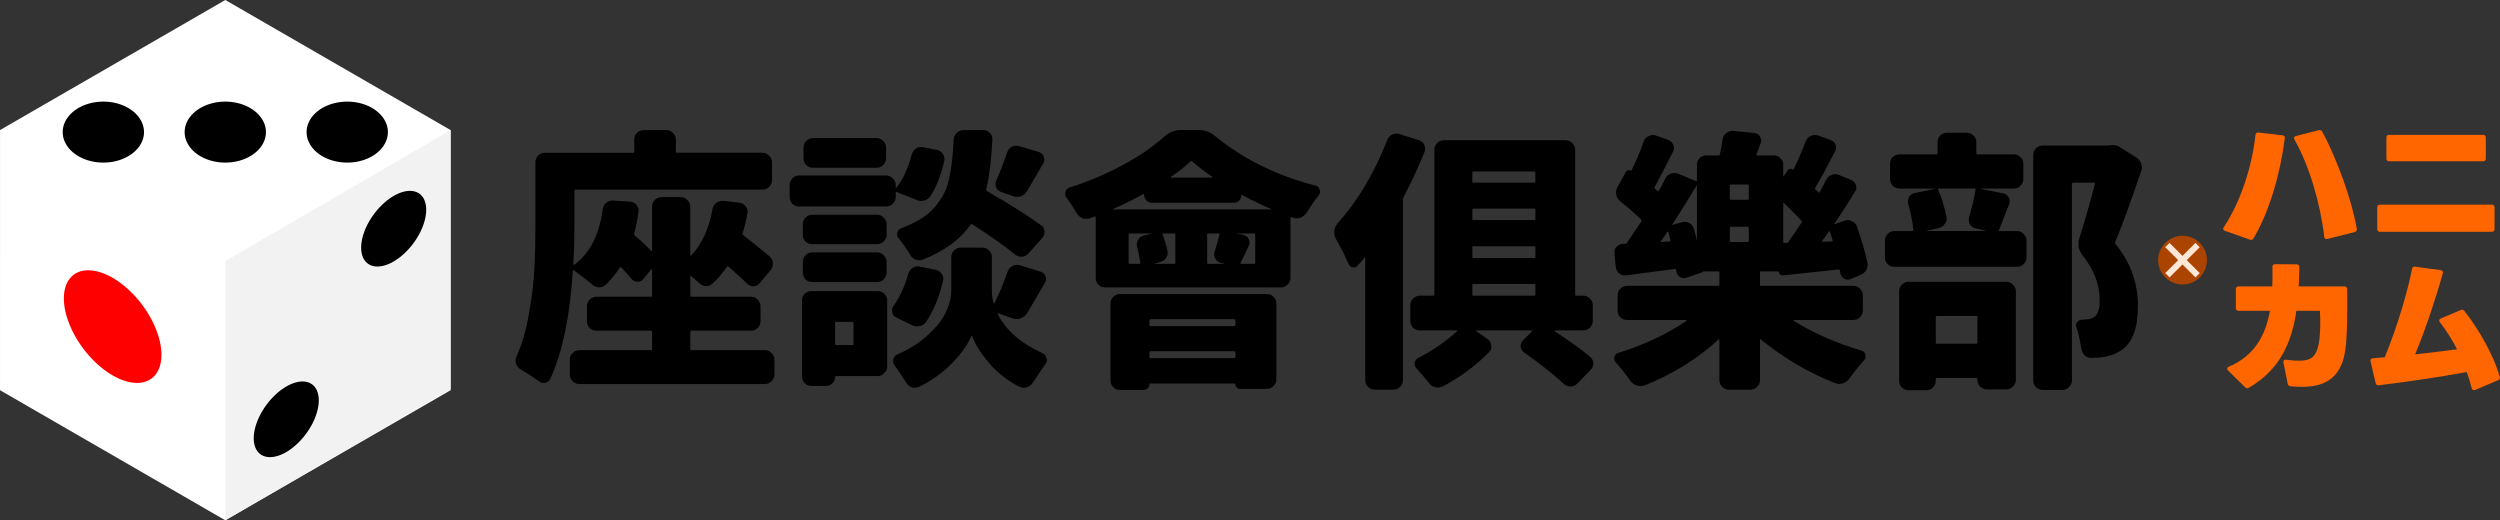 <?xml version="1.0" encoding="UTF-8"?>
<svg viewBox="0 0 1230.1 256" xmlns="http://www.w3.org/2000/svg">
<rect x="0" y="0" width="1230.1" height="256" fill="#333333" stroke="none"/>
<path d="m1141.4 64.002c-0.177-0.009-0.364 0.013-0.561 0.066l-11.142 2.857c-0.643 0.143-0.93 0.5-0.93 1 0 0.214 0.072 0.499 0.215 0.785 7.214 12.643 12.714 31.286 14.643 47.785 0.143 0.929 0.644 1.287 1.572 1.072l13.355-3.357c0.857-0.214 1.215-0.785 1.072-1.643-2.143-13-9.499-34-16.928-47.643-0.321-0.589-0.764-0.897-1.297-0.924zm-30.44 1.207c-0.684 0.046-1.129 0.467-1.191 1.217-1.643 15.142-7.072 32.57-15.572 45.355-0.214 0.286-0.285 0.573-0.285 0.787 0 0.429 0.286 0.786 0.857 1l12.285 4.356c0.786 0.286 1.357 0.072 1.785-0.643 7.857-13.285 13.215-32.07 15.358-49.213 0.143-0.857-0.285-1.429-1.143-1.5l-11.785-1.357c-0.107-0.009-0.211-0.009-0.309-2e-3zm64.592 1.147c-0.857 0-1.357 0.498-1.357 1.355v10.285c0 0.857 0.5 1.357 1.357 1.357h46.213c0.857 0 1.357-0.5 1.357-1.357v-10.285c0-0.857-0.5-1.355-1.357-1.355zm-4.5 34.355c-0.857 0-1.357 0.5-1.357 1.357v10.643c0 0.857 0.5 1.357 1.357 1.357h54.998c0.857 0 1.357-0.5 1.357-1.357v-10.643c0-0.857-0.5-1.357-1.357-1.357zm-51.641 29.285c-0.857 0-1.287 0.429-1.287 1.357 0.072 3.286 0.073 6.428-0.07 9.57h-16.57c-0.857 0-1.357 0.5-1.357 1.357v9.285c0 0.929 0.5 1.357 1.357 1.357h15.428c-2.214 12.214-7.644 22.143-20.215 27.5-0.571 0.214-0.858 0.571-0.858 1 0 0.286 0.144 0.57 0.43 0.855l8.428 8.287c0.357 0.357 0.643 0.5 1 0.5 0.286 0 0.572-0.073 0.857-0.287 15.071-8.714 21.072-22.07 23.357-37.855h11.57c0.357 5.5 0.213 12.285-0.572 16.285-1.214 5.928-3.357 8.285-9.643 8.285-1.714 0-3.785-0.143-6.285-0.5-1.071-0.143-1.642 0.429-1.428 1.357l2.07 10.428c0.143 0.786 0.644 1.216 1.43 1.287 2 0.214 3.857 0.285 5.643 0.285 12.857 0 19.5-5.786 21.285-18.143 1.143-8 0.928-20.858 0.928-29.857 0-0.929-0.5-1.428-1.357-1.428h-22.498c0.143-3.071 0.285-6.286 0.285-9.5 0-0.929-0.429-1.357-1.357-1.357zm68.69 1.184c-0.686-0.016-1.139 0.352-1.264 1.102-2.214 11.071-6.714 26.927-13.428 43.498-2 0.214-3.929 0.357-5.857 0.5-0.929 0.071-1.357 0.644-1.143 1.572l2.5 10.643c0.214 0.786 0.713 1.144 1.57 1.072 11.642-1.429 27.286-3.571 43.285-6.5 0.929 2.571 1.714 5.213 2.428 7.928 0.214 0.929 0.858 1.215 1.715 0.857l11.285-4.785c0.786-0.357 1.001-0.929 0.787-1.715-3.071-10.714-10.143-23.071-17.358-32.285-0.5-0.714-1.143-0.786-1.857-0.5l-9.785 4.143c-0.5 0.214-0.785 0.571-0.785 1 0 0.286 0.143 0.572 0.357 0.857 3.214 4.214 5.999 8.571 8.428 13.285-5.857 0.786-13.071 1.714-20.643 2.5 5.143-12.285 10.643-28.999 13.643-39.855 0.214-0.857-0.144-1.429-1.072-1.572l-12.498-1.715c-0.107-0.018-0.211-0.027-0.308-0.029z" fill="#f60"/>
<path d="m110.86 0-110.85 63.994-0.008 128 110.85 64.006 110.85-63.994 6e-3 -128z" fill="#FFFFFF" />
<path d="m221.71 64.006-110.86 64.473v127.52l110.86-64.475z" fill="#F2F2F2" />
<path d="m50.855 50a20 15 0 0 0-20 15 20 15 0 0 0 20 15 20 15 0 0 0 20-15 20 15 0 0 0-20-15zm60 0a20 15 0 0 0-20 15 20 15 0 0 0 20 15 20 15 0 0 0 20-15 20 15 0 0 0-20-15zm60 0a20 15 0 0 0-20 15 20 15 0 0 0 20 15 20 15 0 0 0 20-15 20 15 0 0 0-20-15zm32.258 44.018a12.067 21.373 36.56 0 0-9.406 2.391 12.067 21.373 36.56 0 0-16 25.424 12.067 21.373 36.56 0 0 16 6.812 12.067 21.373 36.56 0 0 16.002-25.424 12.067 21.373 36.56 0 0-6.596-9.203zm-52.857 93.789a12.066 21.373 36.558 0 0-9.404 2.391 12.066 21.373 36.558 0 0-16 25.424 12.066 21.373 36.558 0 0 16 6.812 12.066 21.373 36.558 0 0 16-25.424 12.066 21.373 36.558 0 0-6.596-9.203z" fill="#000000" />
<path d="m43.428 132.99a31.908 18.052 53.051 0 0-12 13.855 31.908 18.052 53.051 0 0 24 37.857 31.908 18.052 53.051 0 0 24-10.145 31.908 18.052 53.051 0 0-24-37.855 31.908 18.052 53.051 0 0-12-3.713z" fill="#FF0000" />
<path d="m316.66 64c-1.227 0-2.323 0.484-3.287 1.448-0.876 0.876-1.312 1.967-1.312 3.281v5.917c0 0.35-0.218 0.526-0.656 0.526h-43.24c-1.314 0-2.448 0.479-3.412 1.443-0.876 0.876-1.318 1.972-1.318 3.287v31.672c0 7.885-0.176 14.893-0.526 21.026-0.263 6.045-1.136 13.229-2.625 21.552-1.402 8.323-3.461 15.422-6.177 21.292-0.263 0.701-0.396 1.355-0.396 1.969 0 0.526 0.085 1.052 0.26 1.578 0.35 1.227 1.095 2.147 2.234 2.76 3.066 1.752 6.046 3.679 8.938 5.781 0.964 0.789 2.017 1.054 3.156 0.792 1.227-0.263 2.057-0.923 2.495-1.974 5.958-12.966 9.64-30.665 11.042-53.094 0.088-0.35 0.258-0.436 0.521-0.261 2.891 2.015 5.829 4.293 8.807 6.833 1.051 0.964 2.233 1.49 3.547 1.578 1.314 0 2.453-0.442 3.417-1.318 2.453-2.365 4.731-5.165 6.833-8.406 0.263-0.35 0.529-0.35 0.792 0 1.927 2.015 3.593 3.851 4.995 5.516 0.789 0.964 1.752 1.448 2.891 1.448 1.227 0 2.19-0.436 2.891-1.312l3.943-4.865c0-0.087 0.043-0.087 0.13 0 0.175 0 0.26 0.042 0.26 0.13v12.88c0 0.35-0.218 0.526-0.656 0.526h-26.807c-1.227 0-2.323 0.479-3.287 1.443-0.876 0.876-1.312 1.972-1.312 3.286v7.359c0 1.227 0.436 2.323 1.312 3.286 0.964 0.876 2.06 1.312 3.287 1.312h26.807c0.438 0 0.656 0.223 0.656 0.661v8.276c0 0.438-0.218 0.656-0.656 0.656h-35.089c-1.314 0-2.453 0.484-3.417 1.448-0.876 0.876-1.312 1.925-1.312 3.151v7.359c0 1.314 0.436 2.41 1.312 3.287 0.964 0.964 2.103 1.448 3.417 1.448h91.339c1.227 0 2.275-0.484 3.151-1.448 0.964-0.876 1.448-1.972 1.448-3.287v-7.359c0-1.227-0.484-2.275-1.448-3.151-0.876-0.964-1.925-1.448-3.151-1.448h-36.271c-0.35 0-0.526-0.218-0.526-0.656v-8.276c0-0.438 0.176-0.661 0.526-0.661h29.438c1.227 0 2.275-0.436 3.151-1.312 0.964-0.964 1.448-2.06 1.448-3.286v-7.359c0-1.314-0.484-2.41-1.448-3.286-0.876-0.964-1.925-1.443-3.151-1.443h-29.438c-0.35 0-0.526-0.175-0.526-0.526v-9.328c0-0.438 0.128-0.528 0.391-0.266 1.314 1.051 2.586 2.147 3.812 3.287 0.964 0.964 2.103 1.49 3.417 1.578 1.314 0.088 2.453-0.354 3.417-1.318 2.628-2.453 4.949-5.167 6.964-8.146 0.175-0.35 0.441-0.393 0.792-0.13 3.68 3.242 6.745 6.041 9.198 8.406 0.876 0.876 1.93 1.318 3.156 1.318 1.227-0.087 2.232-0.614 3.021-1.578l5.391-6.438c0.788-0.964 1.14-2.103 1.052-3.417-0.088-1.314-0.614-2.41-1.578-3.286-2.628-2.19-6.965-5.697-13.01-10.516-0.35-0.175-0.441-0.479-0.266-0.917 0.964-3.066 1.751-6.355 2.365-9.859 0.263-1.227 2e-3 -2.323-0.786-3.287-0.789-1.051-1.794-1.663-3.021-1.839l-8.151-0.922c-1.227-0.088-2.365 0.263-3.417 1.052-1.051 0.789-1.663 1.842-1.839 3.156-1.752 9.637-5.259 17.215-10.516 22.734-0.088 0.087-0.173 0.13-0.26 0.13-0.088-0.088-0.13-0.173-0.13-0.261v-23.917c0-1.314-0.484-2.41-1.448-3.287-0.876-0.964-1.972-1.448-3.287-1.448h-9.458c-1.314 0-2.41 0.484-3.287 1.448-0.876 0.876-1.318 1.972-1.318 3.287v21.552c0 0.088-0.085 0.173-0.26 0.261-0.088 0-0.173-0.043-0.26-0.13-2.541-2.716-5.217-5.212-8.021-7.49-0.263-0.263-0.348-0.614-0.26-1.052 0.876-3.329 1.579-6.879 2.104-10.646 0.175-1.227-0.133-2.323-0.922-3.287-0.789-1.051-1.837-1.621-3.151-1.708l-8.412-0.526c-1.314-0.088-2.453 0.306-3.417 1.182-0.964 0.789-1.533 1.842-1.708 3.156-1.665 12.528-6.353 21.639-14.063 27.333h-0.266c-0.087-0.087-0.13-0.173-0.13-0.261 0.35-5.958 0.526-12.093 0.526-18.401v-17.87c0-0.35 0.176-0.526 0.526-0.526h92.125c1.226 0 2.275-0.436 3.151-1.312 0.964-0.964 1.448-2.108 1.448-3.422v-8.672c0-1.314-0.484-2.41-1.448-3.287-0.876-0.964-1.925-1.443-3.151-1.443h-42.187c-0.35 0-0.526-0.176-0.526-0.526v-5.917c0-1.314-0.479-2.405-1.443-3.281-0.876-0.964-1.972-1.448-3.287-1.448zm157.44 0c-1.314 0-2.453 0.484-3.417 1.448-0.964 0.876-1.443 1.967-1.443 3.281-0.175 4.03-0.441 7.446-0.792 10.25-0.263 2.716-0.742 5.653-1.443 8.807-0.613 3.066-1.534 5.695-2.76 7.885-1.139 2.103-2.629 4.247-4.469 6.438-1.752 2.103-4.03 3.986-6.833 5.651-2.716 1.665-5.914 3.197-9.594 4.599-0.964 0.35-1.576 1.053-1.839 2.104-0.263 1.051-0.045 1.972 0.656 2.76 2.015 2.453 3.851 5.082 5.516 7.885 0.613 1.226 1.534 2.104 2.76 2.63 1.227 0.438 2.456 0.438 3.682 0 10.513-4.205 18.352-9.947 23.521-17.219 0.263-0.263 0.529-0.305 0.792-0.13 9.112 5.87 16.12 10.819 21.026 14.849 0.964 0.789 2.103 1.14 3.417 1.052 1.314-0.088 2.368-0.614 3.156-1.578l6.833-7.62c0.789-0.964 1.134-2.06 1.047-3.287-0.088-1.314-0.657-2.32-1.708-3.021-6.483-4.731-15.327-10.297-26.542-16.693-0.35-0.175-0.483-0.479-0.396-0.917 1.489-6.22 2.495-14.373 3.021-24.448 0.088-1.314-0.306-2.405-1.182-3.281-0.876-0.964-1.972-1.448-3.287-1.448zm106.84 0c-2.979 0-5.698 1.096-8.151 3.287-5.432 4.906-12.307 9.594-20.63 14.063-8.323 4.468-16.954 8.103-25.891 10.906-0.964 0.263-1.618 0.917-1.969 1.969-0.088 0.35-0.13 0.702-0.13 1.052 0 0.701 0.17 1.318 0.521 1.844 1.752 2.365 3.418 4.904 4.995 7.62 0.701 1.227 1.664 2.105 2.891 2.63 1.227 0.438 2.498 0.438 3.812 0 0.789-0.263 1.534-0.529 2.234-0.792 0.35-0.175 0.526-0.042 0.526 0.396v29.833c0 1.227 0.436 2.317 1.312 3.281 0.964 0.876 2.103 1.318 3.417 1.318h86.344c1.314 0 2.41-0.442 3.286-1.318 0.964-0.964 1.443-2.055 1.443-3.281v-29.573c0-0.438 0.175-0.566 0.526-0.391 0.175 0.088 0.393 0.173 0.656 0.26 1.314 0.438 2.586 0.438 3.812 0 1.227-0.526 2.232-1.356 3.021-2.495 2.015-3.329 3.989-6.176 5.917-8.542 0.438-0.613 0.656-1.23 0.656-1.844 0-0.35-0.09-0.654-0.266-0.917-0.263-1.051-0.917-1.711-1.969-1.974-19.187-4.994-35.571-13.05-49.151-24.177-2.453-2.103-5.167-3.156-8.146-3.156zm271.38 0.396c-1.051 0-2.014 0.351-2.891 1.052-1.051 0.789-1.663 1.837-1.839 3.151-0.35 2.541-0.792 4.951-1.318 7.229-0.088 0.438-0.306 0.656-0.656 0.656h-5.912c-1.314 0-2.453 0.436-3.417 1.312-0.876 0.876-1.318 1.972-1.318 3.286v7.625c0 0.438-0.175 0.566-0.526 0.391l-8.802-3.677c-1.227-0.438-2.456-0.395-3.682 0.13-1.227 0.438-2.099 1.226-2.625 2.365-0.964 2.103-1.975 4.077-3.026 5.917-0.175 0.35-0.436 0.393-0.786 0.13l-1.182-1.052c-0.35-0.263-0.393-0.566-0.13-0.917 2.015-3.68 5.038-9.507 9.068-17.479 0.526-1.051 0.526-2.147 0-3.286-0.438-1.139-1.226-1.927-2.365-2.365l-6.312-2.234c-1.139-0.35-2.278-0.223-3.417 0.391-1.139 0.526-1.927 1.361-2.365 2.5-1.665 4.731-3.681 9.504-6.047 14.323-0.088 0.175-0.173 0.218-0.26 0.13-0.438-0.263-0.917-0.348-1.443-0.26-0.438 0.088-0.789 0.348-1.052 0.786l-4.208 7.625c-0.613 1.226-0.789 2.493-0.526 3.807 0.263 1.227 0.923 2.28 1.974 3.156 3.855 3.066 7.271 6.046 10.25 8.938 0.263 0.263 0.305 0.566 0.13 0.917-3.242 4.819-5.604 8.325-7.094 10.516-0.263 0.263-0.571 0.438-0.922 0.526h-1.182c-1.226 0.087-2.28 0.614-3.156 1.578-0.788 0.876-1.092 1.967-0.917 3.281l0.656 6.573c0.175 1.314 0.745 2.368 1.708 3.156 1.051 0.789 2.19 1.092 3.417 0.917 2.628-0.35 10.6-1.399 23.917-3.151 0.35 0 0.569 0.175 0.656 0.526 0.088 0.263 0.13 0.481 0.13 0.656 0.175 1.227 0.75 2.147 1.714 2.76 0.964 0.613 2.012 0.741 3.151 0.391l8.016-2.755c0.175-0.087 0.266-0.221 0.266-0.396h7.49c0.35 0 0.526 0.176 0.526 0.526v6.042c0 0.35-0.176 0.526-0.526 0.526h-44.813c-1.314 0-2.453 0.484-3.417 1.448-0.876 0.876-1.312 1.972-1.312 3.286v7.49c0 1.227 0.436 2.323 1.312 3.287 0.964 0.876 2.103 1.312 3.417 1.312h29.042c0.088 0 0.13 0.043 0.13 0.13 0.087 0.087 0.087 0.178 0 0.266-9.637 6.571-20.807 11.823-33.51 15.766-1.051 0.35-1.706 1.01-1.969 1.974-0.088 0.35-0.135 0.611-0.135 0.786 0 0.701 0.266 1.361 0.792 1.974 2.541 2.804 4.951 5.826 7.229 9.068 0.788 1.139 1.837 1.884 3.151 2.234 1.314 0.438 2.586 0.438 3.812 0 13.667-5.432 25.8-12.967 36.401-22.604 0.088-0.088 0.178-0.088 0.266 0 0.088 0 0.13 0.042 0.13 0.13v19.974c0 1.226 0.436 2.28 1.312 3.156 0.964 0.964 2.103 1.448 3.417 1.448h10.516c1.314 0 2.41-0.484 3.287-1.448 0.964-0.876 1.443-1.93 1.443-3.156v-19.974c0-0.35 0.133-0.393 0.396-0.13 11.477 9.287 23.743 16.471 36.797 21.552 1.227 0.438 2.45 0.438 3.677 0 1.314-0.438 2.368-1.226 3.156-2.365 2.365-3.329 4.819-6.394 7.359-9.198 0.613-0.701 0.789-1.536 0.526-2.5-0.263-1.051-0.875-1.706-1.839-1.969-12.616-3.767-23.791-8.674-33.516-14.719v-0.266c0-0.087 0.048-0.13 0.135-0.13h29.172c1.314 0 2.41-0.436 3.286-1.312 0.964-0.964 1.448-2.06 1.448-3.287v-7.49c0-1.314-0.484-2.41-1.448-3.286-0.876-0.964-1.972-1.448-3.286-1.448h-45.339c-0.35 0-0.526-0.176-0.526-0.526v-6.042c0-0.35 0.175-0.526 0.526-0.526h8.542c0.088 0 0.178 0.085 0.266 0.261 0 0.526 0.218 0.967 0.656 1.318 0.438 0.263 0.917 0.391 1.443 0.391 17.435-1.84 26.46-2.803 27.073-2.891 0.438 0 0.704 0.176 0.792 0.526l0.261 1.312c0.175 1.139 0.745 2.017 1.708 2.63 1.051 0.613 2.147 0.704 3.286 0.266l4.729-1.974c1.314-0.526 2.325-1.356 3.026-2.495 0.438-0.876 0.656-1.754 0.656-2.63 0-0.35-0.042-0.744-0.13-1.182-1.139-5.169-2.852-11.039-5.13-17.609-0.438-1.227-1.268-2.104-2.495-2.63-1.139-0.613-2.278-0.699-3.417-0.261l-4.995 1.708c-0.088 0.088-0.173 0.088-0.261 0 0-0.088 0.042-0.178 0.13-0.266 4.03-5.958 7.404-11.215 10.12-15.771 0.701-0.964 0.834-2.012 0.396-3.151-0.35-1.227-1.095-2.062-2.234-2.5l-6.047-2.495c-1.227-0.526-2.456-0.526-3.682 0-1.227 0.438-2.099 1.226-2.625 2.365-0.876 1.665-1.93 3.681-3.156 6.047-0.175 0.35-0.393 0.393-0.656 0.13l-1.443-1.312c-0.263-0.263-0.311-0.571-0.135-0.922 2.365-3.942 5.606-9.897 9.724-17.87 0.613-1.051 0.704-2.147 0.266-3.286-0.438-1.139-1.268-1.927-2.495-2.365l-6.177-2.234c-1.227-0.35-2.413-0.265-3.552 0.26-1.139 0.526-1.969 1.404-2.495 2.63-1.752 4.731-3.721 9.329-5.912 13.797-0.088 0.175-0.221 0.218-0.396 0.13-0.35-0.35-0.792-0.478-1.318-0.391-0.438 0.088-0.832 0.306-1.182 0.656l-1.969 3.021c0 0.087-0.043 0.13-0.13 0.13-0.088-0.088-0.13-0.173-0.13-0.261v-5.521c0-1.314-0.484-2.41-1.448-3.286-0.876-0.876-1.972-1.312-3.287-1.312h-8.016c-0.438 0-0.571-0.176-0.396-0.526 0.613-1.577 1.316-3.461 2.104-5.651 0.35-1.139 0.217-2.187-0.396-3.151-0.613-0.964-1.486-1.533-2.625-1.708l-10.516-1.052zm105.79 0.917c-1.314 0-2.453 0.442-3.417 1.318-0.876 0.876-1.318 1.972-1.318 3.287v5.385c0 0.438-0.176 0.656-0.526 0.656h-18.13c-1.314 0-2.453 0.442-3.417 1.318-0.876 0.876-1.318 1.967-1.318 3.281v7.495c0 1.314 0.442 2.448 1.318 3.412 0.964 0.876 2.103 1.318 3.417 1.318h17.474v0.13l-10.25 2.104c-1.139 0.263-2.012 0.917-2.625 1.969-0.613 1.051-0.746 2.19-0.396 3.417 1.314 4.556 2.144 8.807 2.495 12.75 0 0.35-0.176 0.526-0.526 0.526h-8.802c-1.227 0-2.323 0.479-3.286 1.443-0.876 0.876-1.312 1.972-1.312 3.286v8.281c0 1.314 0.436 2.41 1.312 3.287 0.964 0.876 2.06 1.312 3.286 1.312h60.453c1.227 0 2.275-0.436 3.151-1.312 0.964-0.876 1.448-1.972 1.448-3.287v-8.281c0-1.314-0.484-2.41-1.448-3.286-0.876-0.964-1.925-1.443-3.151-1.443h-8.677c-0.35 0-0.436-0.176-0.261-0.526 0.613-1.489 2.279-5.741 4.995-12.75 0.438-1.139 0.348-2.23-0.266-3.281-0.526-1.051-1.398-1.711-2.625-1.974l-11.172-2.234v-0.13h16.297c1.314 0 2.405-0.442 3.281-1.318 0.964-0.964 1.448-2.097 1.448-3.412v-7.495c0-1.314-0.484-2.405-1.448-3.281-0.876-0.876-1.967-1.318-3.281-1.318h-17.875c-0.35 0-0.526-0.218-0.526-0.656v-5.385c0-1.314-0.479-2.41-1.443-3.287-0.876-0.876-1.972-1.318-3.287-1.318zm-270.98 0.396c-0.701 0-1.398 0.176-2.099 0.526-1.226 0.613-2.062 1.534-2.5 2.76-6.22 16.033-14.367 29.698-24.443 41-0.876 1.051-1.403 2.28-1.578 3.682v0.656c0 1.139 0.266 2.187 0.792 3.151 2.19 3.767 4.25 7.843 6.177 12.224 0.35 0.964 1.048 1.576 2.099 1.839 1.051 0.175 1.929-0.176 2.63-1.052 1.227-1.314 2.275-2.538 3.151-3.677 0.088-0.088 0.178-0.088 0.266 0 0.087 0 0.13 0.043 0.13 0.13v60.188c0 1.226 0.436 2.28 1.312 3.156 0.964 0.964 2.108 1.448 3.422 1.448h9.198c1.314 0 2.41-0.484 3.287-1.448 0.876-0.876 1.312-1.93 1.312-3.156v-89.099c0-0.438 0.128-0.832 0.391-1.182 3.767-7.184 7.189-14.544 10.255-22.078 0.438-1.227 0.39-2.408-0.135-3.547-0.526-1.139-1.398-1.884-2.625-2.234l-9.594-3.021c-0.438-0.175-0.922-0.266-1.448-0.266zm-287.15 2.234c-1.227 0-2.323 0.484-3.287 1.448-0.876 0.876-1.312 1.967-1.312 3.281v5.125c0 1.314 0.436 2.453 1.312 3.417 0.964 0.876 2.06 1.318 3.287 1.318h31.411c1.227 0 2.275-0.442 3.151-1.318 0.964-0.964 1.448-2.103 1.448-3.417v-5.125c0-1.314-0.484-2.405-1.448-3.281-0.876-0.964-1.925-1.448-3.151-1.448zm310.54 1.052c-1.314 0-2.453 0.479-3.417 1.443-0.876 0.876-1.318 1.972-1.318 3.286v71.229c0 0.35-0.175 0.526-0.526 0.526h-6.568c-1.314 0-2.453 0.479-3.417 1.443-0.876 0.876-1.318 1.972-1.318 3.286v7.755c0 1.227 0.442 2.323 1.318 3.286 0.964 0.876 2.103 1.312 3.417 1.312h18.135c0.088 0 0.13 0.043 0.13 0.13 0.087 0.087 0.087 0.178 0 0.266-5.695 5.169-12.048 9.549-19.057 13.141-0.613 0.263-1.092 0.742-1.443 1.443-0.35 0.613-0.483 1.273-0.396 1.974 0.175 0.701 0.484 1.313 0.922 1.839 2.103 2.19 4.114 4.51 6.042 6.964 0.788 1.139 1.842 1.884 3.156 2.234 0.438 0.087 0.874 0.135 1.312 0.135 0.788 0 1.581-0.176 2.37-0.526 8.761-4.643 16.381-10.295 22.865-16.953 0.876-0.876 1.227-1.93 1.052-3.156-0.088-1.227-0.614-2.232-1.578-3.021l-5.781-4.073v-0.266c0-0.088 0.042-0.13 0.13-0.13h27.073c0.175 0 0.26 0.043 0.26 0.13 0.088 0.087 0.088 0.178 0 0.266l-4.469 4.469c-0.876 0.789-1.27 1.794-1.182 3.021 0.087 1.227 0.614 2.19 1.578 2.891 8.323 5.87 14.852 11.042 19.583 15.51 0.964 0.876 2.055 1.312 3.281 1.312 1.314 0 2.41-0.436 3.286-1.312l6.703-6.838c0.876-0.876 1.312-1.925 1.312-3.151 0-1.314-0.522-2.41-1.573-3.287-4.293-3.592-10.12-7.796-17.479-12.615v-0.266c0-0.088 0.042-0.13 0.13-0.13h14.062c1.226 0 2.275-0.436 3.151-1.312 0.964-0.964 1.448-2.06 1.448-3.286v-7.755c0-1.314-0.484-2.41-1.448-3.287-0.876-0.964-1.925-1.443-3.151-1.443h-3.552c-0.35 0-0.521-0.176-0.521-0.526v-71.229c0-1.314-0.484-2.41-1.448-3.287-0.876-0.964-1.972-1.443-3.286-1.443zm329.07 2.365c-0.526 0-1.052 0.043-1.578 0.13-0.263 0.088-0.481 0.13-0.656 0.13h-32.328c-1.227 0-2.323 0.484-3.287 1.448-0.876 0.876-1.318 1.93-1.318 3.156v111.05c0 1.227 0.442 2.275 1.318 3.151 0.964 0.964 2.06 1.448 3.287 1.448h9.854c1.227 0 2.28-0.484 3.156-1.448 0.964-0.876 1.443-1.925 1.443-3.151v-96.724c0-0.438 0.218-0.656 0.656-0.656h10.25c0.35 0 0.483 0.218 0.396 0.656-2.979 11.302-5.565 20.279-7.755 26.938-0.263 0.876-0.391 1.754-0.391 2.63 0 1.84 0.654 3.638 1.969 5.391 5.695 7.096 8.542 14.541 8.542 22.339 0 4.381-0.963 7.142-2.891 8.281-1.051 0.701-2.541 1.052-4.469 1.052-0.438 0-0.874 0.043-1.312 0.13-1.051 0-1.881 0.436-2.495 1.312-0.613 0.789-0.704 1.667-0.266 2.63 1.051 3.154 1.839 6.57 2.365 10.25 0.175 1.314 0.745 2.453 1.708 3.417 0.964 0.876 2.103 1.27 3.417 1.182 2.19 0 3.989-0.133 5.391-0.396 3.767-0.526 6.965-1.75 9.594-3.677 5.169-3.68 7.755-10.821 7.755-21.422 0-11.477-3.682-21.641-11.042-30.49-0.263-0.35-0.306-0.702-0.13-1.052 3.417-8.148 7.663-19.754 12.745-34.823 0.263-0.613 0.396-1.23 0.396-1.844 0-0.701-0.133-1.355-0.396-1.969-0.438-1.314-1.268-2.32-2.495-3.021l-8.146-5.125c-1.051-0.613-2.147-0.922-3.287-0.922zm-539.2 0.354c-0.903-0.082-1.781 0.108-2.635 0.568-1.051 0.613-1.796 1.534-2.234 2.76-1.489 4.556-3.24 9.111-5.255 13.667-0.526 1.139-0.573 2.278-0.135 3.417 0.526 1.139 1.361 1.927 2.5 2.365l5.781 1.969c1.227 0.526 2.498 0.574 3.812 0.135 1.314-0.438 2.32-1.231 3.021-2.37 1.577-2.628 4.291-7.269 8.146-13.927 0.526-1.051 0.574-2.147 0.135-3.286-0.438-1.139-1.231-1.884-2.37-2.234l-9.854-2.891c-0.307-0.088-0.61-0.144-0.911-0.172zm-47.188 0.568c-0.876 0-1.706 0.261-2.495 0.786-1.051 0.701-1.754 1.707-2.104 3.021-1.752 6.746-4.248 12.137-7.49 16.167-0.088 0.088-0.178 0.13-0.266 0.13-0.088-0.087-0.13-0.173-0.13-0.26v-1.052c0-1.314-0.479-2.41-1.443-3.287-0.876-0.964-1.972-1.448-3.287-1.448h-42.844c-1.314 0-2.41 0.484-3.287 1.448-0.876 0.876-1.312 1.972-1.312 3.287v5.912c0 1.227 0.436 2.323 1.312 3.286 0.876 0.876 1.972 1.312 3.287 1.312h42.844c1.314 0 2.41-0.436 3.287-1.312 0.964-0.964 1.443-2.06 1.443-3.286v-2.234c0-0.35 0.176-0.436 0.526-0.261l9.594 3.812c1.227 0.613 2.498 0.741 3.812 0.391 1.402-0.35 2.498-1.138 3.287-2.365 2.979-4.731 5.208-10.467 6.698-17.214 0.263-1.227 2e-3 -2.365-0.786-3.417-0.701-1.139-1.707-1.799-3.021-1.974l-6.703-1.312c-0.263-0.088-0.571-0.13-0.922-0.13zm132.99 6.896c0.131 0 0.265 0.066 0.396 0.198 2.979 2.628 6.262 5.172 9.854 7.625 0.087 0.088 0.087 0.173 0 0.261 0 0.087-0.043 0.13-0.13 0.13h-20.109c-0.088 0-0.13-0.043-0.13-0.13 0-0.088 0.043-0.173 0.13-0.261 3.504-2.365 6.703-4.909 9.594-7.625 0.131-0.131 0.265-0.198 0.396-0.198zm138.78 5.193h29.964c0.35 0 0.526 0.218 0.526 0.656v4.338c0 0.35-0.176 0.526-0.526 0.526h-29.964c-0.35 0-0.526-0.176-0.526-0.526v-4.338c0-0.438 0.176-0.656 0.526-0.656zm126.82 6.438h8.016c0.438 0 0.656 0.218 0.656 0.656v6.177c0 0.438-0.218 0.661-0.656 0.661h-8.016c-0.438 0-0.656-0.223-0.656-0.661v-6.177c0-0.438 0.218-0.656 0.656-0.656zm-17.052 0.594c0.021 0 0.055 0.019 0.099 0.062 0.088 0 0.13 0.048 0.13 0.135v26.151h-0.13c-0.701-2.628-1.18-4.427-1.443-5.391-0.35-1.227-1.095-2.099-2.234-2.625-1.139-0.613-2.325-0.746-3.552-0.396l-4.464 1.312c-0.087 0.088-0.178 0.088-0.266 0v-0.261c4.468-6.921 8.411-13.232 11.828-18.927 0-0.044 8e-3 -0.062 0.031-0.062zm119.3 1.38h17.474c0.438 0 0.614 0.175 0.526 0.526-0.701 4.293-1.749 8.806-3.151 13.536-0.35 1.227-0.217 2.408 0.396 3.547 0.613 1.051 1.529 1.706 2.755 1.969l4.995 1.182c0.088 0 0.13 0.048 0.13 0.135h-29.302c0-0.088 0.042-0.135 0.13-0.135l6.047-1.312c1.227-0.35 2.19-1.048 2.891-2.099 0.788-1.051 1.049-2.238 0.786-3.552-1.051-5.082-2.408-9.504-4.073-13.271-0.175-0.35-0.042-0.526 0.396-0.526zm-391.23 2.693c0.088 0.044 0.13 0.153 0.13 0.328 0 1.051 0.351 1.972 1.052 2.76 0.789 0.789 1.752 1.182 2.891 1.182h40.344c0.964 0 1.799-0.351 2.5-1.052 0.701-0.701 1.047-1.531 1.047-2.495 0-0.35 0.133-0.441 0.396-0.266 4.906 2.628 9.727 4.954 14.458 6.969 0.088 0 0.088 0.043 0 0.13h-78.193c0-0.088 0.042-0.13 0.13-0.13 5.344-2.365 10.293-4.819 14.849-7.359 0.175-0.088 0.308-0.112 0.396-0.068zm314.88 4.339c0.044 0 0.086 0.019 0.13 0.062 3.329 3.242 6.176 6.136 8.542 8.677 0.263 0.263 0.306 0.566 0.13 0.917-2.103 3.242-4.332 6.482-6.698 9.724-0.263 0.263-0.571 0.396-0.922 0.396h-0.922c-0.35 0-0.526-0.176-0.526-0.526v-19.052c0-0.088 0.048-0.135 0.135-0.135 0.044-0.044 0.086-0.062 0.13-0.062zm-152.71 2.823h29.964c0.35 0 0.526 0.218 0.526 0.656v4.469c0 0.35-0.176 0.526-0.526 0.526h-29.964c-0.35 0-0.526-0.176-0.526-0.526v-4.469c0-0.438 0.176-0.656 0.526-0.656zm-325.39 3.026c-1.227 0-2.317 0.479-3.281 1.443-0.876 0.876-1.312 1.93-1.312 3.156v5.255c0 1.314 0.436 2.41 1.312 3.286 0.964 0.876 2.055 1.312 3.281 1.312h32.068c1.227 0 2.28-0.436 3.156-1.312 0.964-0.876 1.443-1.972 1.443-3.286v-5.255c0-1.227-0.479-2.28-1.443-3.156-0.876-0.964-1.93-1.443-3.156-1.443zm452.21 5.911h8.016c0.438 2e-5 0.656 0.175 0.656 0.526v6.438c0 0.35-0.218 0.526-0.656 0.526h-8.016c-0.438 0-0.656-0.176-0.656-0.526v-6.438c0-0.35 0.218-0.526 0.656-0.526zm48.359 2.234c0.175 0 0.266 0.043 0.266 0.13 0.526 1.84 0.962 3.287 1.312 4.339 0.088 0.35-0.04 0.526-0.391 0.526l-4.469 0.13c-0.438 0-0.528-0.133-0.266-0.396 0.788-1.051 1.885-2.584 3.287-4.599 0.087-0.088 0.173-0.13 0.261-0.13zm-79.505 0.13c0.087 0 0.173 0.09 0.261 0.266 0.701 2.628 1.052 3.985 1.052 4.073 0.088 0.35-0.088 0.526-0.526 0.526l-4.073 0.261c-0.088 0-0.173-0.042-0.261-0.13 0-0.087 0.042-0.173 0.13-0.261 0.35-0.526 0.877-1.271 1.578-2.234 0.701-1.051 1.228-1.844 1.578-2.37 0.087-0.088 0.173-0.13 0.261-0.13zm-264.67 0.922h10.641v0.13l-3.943 0.922c-1.227 0.35-2.142 1.095-2.755 2.234-0.613 1.051-0.746 2.19-0.396 3.417 0.613 2.541 1.14 5.122 1.578 7.75 0 0.35-0.175 0.526-0.526 0.526h-4.599c-0.438 0-0.656-0.175-0.656-0.526v-13.927c0-0.35 0.218-0.526 0.656-0.526zm16.427 0h5.385c0.35 0 0.526 0.175 0.526 0.526v13.927c0 0.35-0.175 0.526-0.526 0.526h-9.724c0-0.087 0.042-0.13 0.13-0.13l2.63-0.786c1.314-0.35 2.32-1.053 3.021-2.104 0.701-1.139 0.876-2.368 0.526-3.682-0.613-2.716-1.401-5.297-2.365-7.75-0.175-0.35-0.042-0.526 0.396-0.526zm22.208 0h4.995c0.35 0 0.478 0.175 0.391 0.526-0.613 2.716-1.401 5.52-2.365 8.412-0.35 1.139-0.26 2.278 0.266 3.417 0.613 1.051 1.534 1.748 2.76 2.099l1.708 0.396c0.088 0 0.13 0.042 0.13 0.13h-7.885c-0.438 0-0.656-0.175-0.656-0.526v-13.927c0-0.35 0.218-0.526 0.656-0.526zm13.797 0h8.677c0.35 0 0.526 0.175 0.526 0.526v13.927c0 0.35-0.176 0.526-0.526 0.526h-6.312c-0.438 0-0.566-0.175-0.391-0.526 0.438-0.789 1.795-3.593 4.073-8.412 0.526-1.051 0.526-2.1 0-3.151-0.526-1.139-1.361-1.841-2.5-2.104zm116.57 6.307h29.964c0.35 0 0.526 0.176 0.526 0.526v4.599c0 0.438-0.176 0.656-0.526 0.656h-29.964c-0.35 0-0.526-0.218-0.526-0.656v-4.599c0-0.35 0.176-0.526 0.526-0.526zm-252.32 0.656c-1.227 0-2.323 0.484-3.287 1.448-0.876 0.876-1.318 1.925-1.318 3.151v16.557c0 3.329-0.83 6.793-2.495 10.385-1.577 3.505-4.466 7.229-8.672 11.172-4.118 3.942-9.242 7.226-15.375 9.854-1.051 0.526-1.711 1.313-1.974 2.365-0.088 0.35-0.13 0.659-0.13 0.922 0 0.789 0.261 1.486 0.786 2.099 1.927 2.628 3.769 5.39 5.521 8.281 0.701 1.227 1.664 2.057 2.891 2.495 0.526 0.175 1.052 0.266 1.578 0.266 0.701 0 1.398-0.176 2.099-0.526 6.133-2.979 11.523-6.832 16.167-11.563 4.643-4.819 7.799-9.289 9.464-13.406 0-0.088 0.043-0.13 0.13-0.13 0.175 0 0.26 0.042 0.26 0.13 1.577 4.205 4.429 8.718 8.547 13.536 4.205 4.819 9.112 8.629 14.719 11.432 0.701 0.35 1.398 0.526 2.099 0.526 0.526 0 1.052-0.09 1.578-0.266 1.314-0.438 2.325-1.226 3.026-2.365 1.927-2.979 3.939-5.954 6.042-8.932 0.526-0.701 0.786-1.403 0.786-2.104 0-0.35-0.085-0.702-0.26-1.052-0.263-1.139-0.917-1.927-1.969-2.365-10.601-4.819-17.918-11.215-21.948-19.188-0.088-0.175-0.088-0.266 0-0.266 0.088-0.087 0.173-0.13 0.26-0.13l6.969 2.5c1.314 0.438 2.629 0.438 3.943 0 1.314-0.438 2.362-1.231 3.151-2.37 2.19-3.592 5.17-8.674 8.938-15.245 0.613-1.051 0.698-2.1 0.26-3.151-0.438-1.139-1.268-1.884-2.495-2.234l-10.25-3.156c-1.227-0.35-2.408-0.217-3.547 0.396-1.139 0.613-1.932 1.534-2.37 2.76-2.015 5.782-4.16 10.949-6.438 15.505-0.088 0.087-0.173 0.135-0.26 0.135-0.088 0-0.178-0.09-0.266-0.266-0.526-2.015-0.786-4.032-0.786-6.047v-16.557c0-1.227-0.442-2.275-1.318-3.151-0.876-0.964-1.967-1.448-3.281-1.448zm-73.073 2.365c-1.227 0-2.317 0.484-3.281 1.448-0.876 0.876-1.312 1.972-1.312 3.287v5.125c0 1.314 0.436 2.453 1.312 3.417 0.964 0.876 2.055 1.312 3.281 1.312h32.068c1.227 0 2.28-0.436 3.156-1.312 0.964-0.964 1.443-2.103 1.443-3.417v-5.125c0-1.314-0.479-2.41-1.443-3.287-0.876-0.964-1.93-1.448-3.156-1.448zm52.052 6.859c-0.903-0.016-1.781 0.24-2.635 0.766-1.051 0.701-1.754 1.707-2.104 3.021-1.84 6.308-4.25 11.523-7.229 15.641-0.526 0.788-0.786 1.576-0.786 2.365 0 0.263 0.043 0.524 0.13 0.786 0.175 1.139 0.787 1.974 1.839 2.5l7.755 3.807c1.226 0.613 2.498 0.789 3.812 0.526 1.402-0.263 2.498-0.96 3.287-2.099 3.68-5.519 6.436-12.224 8.276-20.109 0.35-1.314 0.132-2.496-0.656-3.547-0.701-1.051-1.707-1.711-3.021-1.974l-7.755-1.573c-0.307-0.066-0.61-0.104-0.911-0.109zm487.42 7.599c-1.227 0-2.323 0.479-3.286 1.443-0.876 0.876-1.312 1.93-1.312 3.156v44.156c0 1.314 0.436 2.41 1.312 3.286 0.964 0.876 2.06 1.312 3.286 1.312h8.807c1.227 0 2.275-0.436 3.151-1.312 0.964-0.876 1.448-1.972 1.448-3.286v-0.786c0-0.438 0.218-0.661 0.656-0.661h19.188c0.438 0 0.656 0.223 0.656 0.661v0.391c0 1.227 0.436 2.28 1.312 3.156 0.964 0.964 2.06 1.443 3.287 1.443h9.724c1.227 0 2.28-0.479 3.156-1.443 0.964-0.876 1.443-1.93 1.443-3.156v-43.76c0-1.227-0.479-2.28-1.443-3.156-0.876-0.964-1.93-1.443-3.156-1.443zm-214.08 1.052h29.964c0.35 0 0.526 0.175 0.526 0.526v4.729c0 0.35-0.176 0.526-0.526 0.526h-29.964c-0.35 0-0.526-0.176-0.526-0.526v-4.729c0-0.35 0.176-0.526 0.526-0.526zm-325.78 3.547c-1.314 0-2.41 0.436-3.287 1.312s-1.312 1.972-1.312 3.287v37.323c0 1.314 0.436 2.41 1.312 3.287 0.876 0.964 1.972 1.443 3.287 1.443h7.359c1.139 0 2.145-0.436 3.021-1.312 0.876-0.789 1.318-1.794 1.318-3.021 0-0.35 0.17-0.526 0.521-0.526h20.505c1.227 0 2.275-0.484 3.151-1.448 0.964-0.876 1.448-1.925 1.448-3.151v-32.594c0-1.314-0.484-2.41-1.448-3.287-0.876-0.876-1.925-1.312-3.151-1.312zm151.79 1.448c-1.226 0-2.323 0.479-3.286 1.443-0.876 0.876-1.312 1.93-1.312 3.156v37.979c0 1.227 0.436 2.275 1.312 3.151 0.964 0.964 2.06 1.448 3.286 1.448h11.693c0.788 0 1.448-0.266 1.974-0.792 0.613-0.526 0.922-1.223 0.922-2.099 0-0.175 0.128-0.266 0.391-0.266h41.531c0.263 0 0.391 0.09 0.391 0.266 0 0.701 0.218 1.27 0.656 1.708 0.438 0.438 1.013 0.656 1.714 0.656h13.141c1.314 0 2.405-0.484 3.281-1.448 0.876-0.876 1.318-1.925 1.318-3.151v-37.453c0-1.227-0.442-2.28-1.318-3.156-0.876-0.964-1.967-1.443-3.281-1.443zm402.14 10.776h19.188c0.438 0 0.656 0.17 0.656 0.521v12.62c0 0.35-0.218 0.526-0.656 0.526h-19.188c-0.438 0-0.656-0.175-0.656-0.526v-12.62c0-0.35 0.218-0.521 0.656-0.521zm-386.89 1.573h41c0.438 0 0.656 0.218 0.656 0.656v2.104c0 0.438-0.218 0.656-0.656 0.656h-41c-0.438 0-0.656-0.218-0.656-0.656v-2.104c0-0.438 0.218-0.656 0.656-0.656zm-154.81 1.318h8.021c0.35 0 0.521 0.218 0.521 0.656v10.25c0 0.35-0.17 0.526-0.521 0.526h-8.021c-0.35 0-0.521-0.176-0.521-0.526v-10.25c0-0.438 0.17-0.656 0.521-0.656zm154.81 14.453h41c0.438 0 0.656 0.175 0.656 0.526v2.365c0 0.35-0.218 0.526-0.656 0.526h-41c-0.438 0-0.656-0.176-0.656-0.526v-2.365c0-0.35 0.218-0.526 0.656-0.526z" fill="#000000" />
<path d="m1073.9 116a12 12 0 0 0-12 12 12 12 0 0 0 12 12 12 12 0 0 0 12-12 12 12 0 0 0-12-12z" fill="#AA4400" />
<path d="m1067.5 119.52-2.121 2.121 6.363 6.363-6.363 6.363 2.121 2.121 6.363-6.363 6.363 6.363 2.121-2.121-6.363-6.363 6.363-6.363-2.121-2.121-6.363 6.363z" fill="#FFE6D5" stroke-width="0"/>
</svg>
